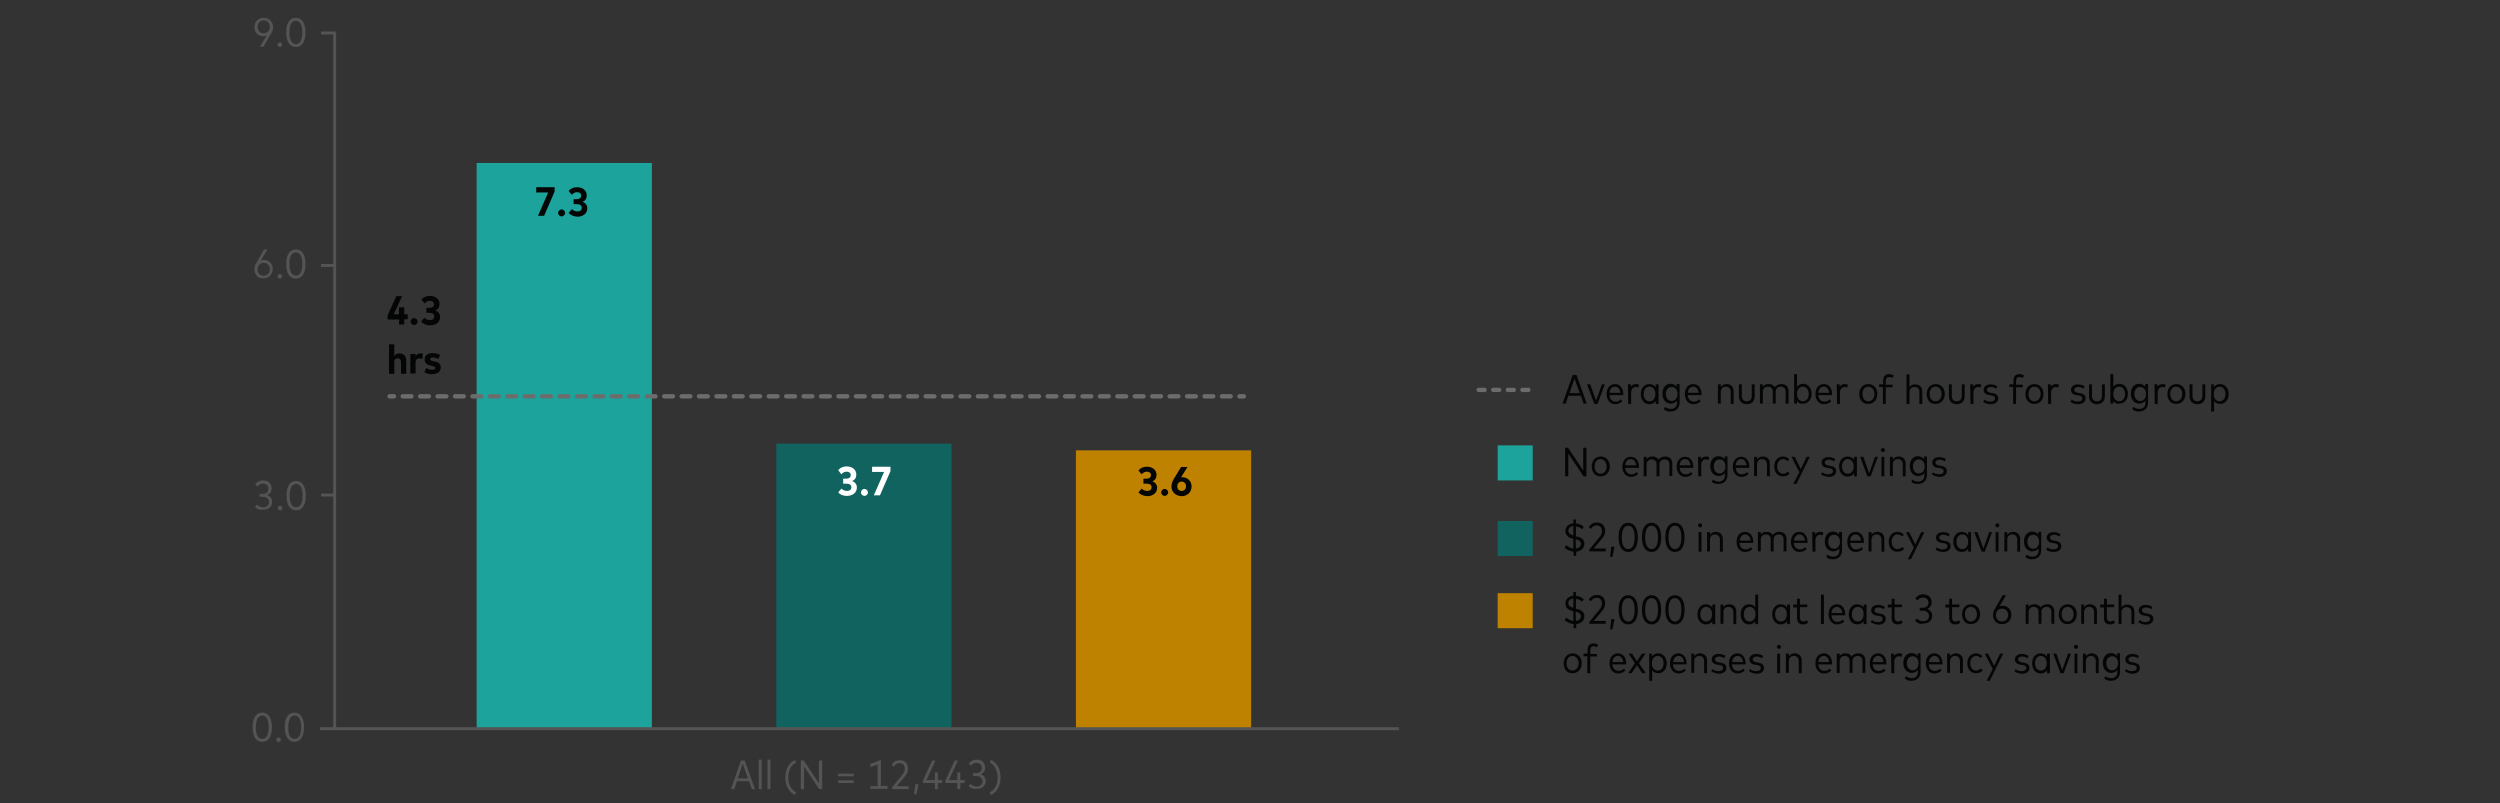 <?xml version="1.0" encoding="utf-8"?>
<!-- Generator: Adobe Illustrator 28.3.0, SVG Export Plug-In . SVG Version: 6.00 Build 0)  -->
<svg version="1.1" id="Layer_1" xmlns="http://www.w3.org/2000/svg" xmlns:xlink="http://www.w3.org/1999/xlink" x="0px" y="0px"
	 viewBox="0 0 856 275" style="enable-background:new 0 0 856 275;" xml:space="preserve">
<rect x="0" y="0" width="856" height="275" fill="#333333" stroke="none"/>
<style type="text/css">
	.st0{display:none;}
	.st1{fill:#040505;}
	.st2{fill:#1BA39C;}
	.st3{fill:none;}
	.st4{fill:#11635F;}
	.st5{fill:#BF8200;}
	
		.st6{fill:none;stroke:#6C6C6C;stroke-width:1.5;stroke-linecap:round;stroke-linejoin:round;stroke-miterlimit:10;stroke-dasharray:2,3;}
	.st7{fill:#545454;}
	.st8{fill:none;stroke:#545454;stroke-miterlimit:10;}
	.st9{fill:#FFFFFF;}
	.st10{fill:none;stroke:#6C6C6C;stroke-width:1.5;stroke-linecap:round;stroke-linejoin:round;}
	.st11{fill:none;stroke:#6C6C6C;stroke-width:1.5;stroke-linecap:round;stroke-linejoin:round;stroke-dasharray:2.984,2.984;}
</style>
<g id="Color_Palettes" class="st0">
</g>
<g id="Grab_and_Go_Elements" class="st0">
</g>
<g id="Sample_Charts" class="st0">
</g>
<path class="st1" d="M538.5,128.4h1.3l3.5,9.8h-1.1l-0.9-2.7H537l-0.9,2.7H535L538.5,128.4z M540.9,134.6l-1.8-5l-1.7,5H540.9z"/>
<path class="st1" d="M543.4,131.6h1.1l2,5.6l2-5.6h1l-2.5,6.7h-1.1L543.4,131.6z"/>
<path class="st1" d="M550.1,134.9c0-2.1,1.2-3.4,2.9-3.4c1.6,0,2.8,1.3,2.8,3.4c0,0.1,0,0.3,0,0.4h-4.7c0.1,1.4,0.9,2.2,2.1,2.2
	c0.8,0,1.4-0.3,1.8-0.8l0.5,0.7c-0.7,0.7-1.6,1-2.5,1C551.3,138.4,550.1,137,550.1,134.9z M554.8,134.5c-0.1-1.2-0.8-2.1-1.8-2.1
	c-1.1,0-1.8,0.8-1.9,2.1H554.8z"/>
<path class="st1" d="M557.4,131.6h1v0.8c0.4-0.6,1-0.9,1.8-0.9c0.4,0,0.7,0.1,1,0.2l-0.2,1c-0.3-0.1-0.6-0.2-0.9-0.2
	c-0.9,0-1.6,0.8-1.6,1.9v3.9h-1L557.4,131.6L557.4,131.6z"/>
<path class="st1" d="M561.8,134.9c0-2,1.2-3.4,2.9-3.4c1,0,1.7,0.4,2.2,1.1v-1h1v6.7h-1v-1c-0.5,0.7-1.2,1.1-2.2,1.1
	C563,138.4,561.8,137,561.8,134.9z M564.8,137.4c1.2,0,2-1,2-2.5s-0.8-2.5-2-2.5s-2,1-2,2.5S563.6,137.4,564.8,137.4z"/>
<path class="st1" d="M569.7,140.1l0.4-0.8c0.5,0.4,1.2,0.7,2,0.7c1.2,0,2.1-0.7,2.1-2.1v-0.7c-0.5,0.6-1.2,1-2.2,1
	c-1.5,0-2.8-1.3-2.8-3.4c0-2.1,1.2-3.4,2.8-3.4c0.9,0,1.6,0.4,2.1,1v-0.9h1v6.3c0,2-1.3,3.1-3.1,3.1
	C571.2,141,570.3,140.7,569.7,140.1z M572.4,137.3c1.2,0,2-1,2-2.4s-0.8-2.4-2-2.4s-2,1-2,2.4S571.2,137.3,572.4,137.3z"/>
<path class="st1" d="M576.9,134.9c0-2.1,1.2-3.4,2.9-3.4c1.6,0,2.8,1.3,2.8,3.4c0,0.1,0,0.3,0,0.4h-4.7c0.1,1.4,0.9,2.2,2.1,2.2
	c0.8,0,1.4-0.3,1.8-0.8l0.5,0.7c-0.7,0.7-1.6,1-2.5,1C578.1,138.4,576.9,137,576.9,134.9z M581.6,134.5c-0.1-1.2-0.8-2.1-1.8-2.1
	c-1.1,0-1.8,0.8-1.9,2.1H581.6z"/>
<path class="st1" d="M588.2,131.6h1v0.9c0.5-0.7,1.2-1,2-1c1.4,0,2.4,0.9,2.4,2.4v4.4h-1v-4.1c0-1.1-0.6-1.8-1.7-1.8
	c-1,0-1.7,0.7-1.7,1.8v4h-1V131.6z"/>
<path class="st1" d="M595.4,135.7v-4.1h1v4c0,1.2,0.7,1.8,1.7,1.8s1.7-0.6,1.7-1.8v-4h1v4.1c0,1.8-1.2,2.7-2.7,2.7
	S595.4,137.5,595.4,135.7z"/>
<path class="st1" d="M602.6,131.6h1v0.8c0.5-0.7,1.2-0.9,2-0.9c1,0,1.7,0.4,2.1,1.1c0.5-0.8,1.4-1.1,2.3-1.1c1.4,0,2.4,0.9,2.4,2.4
	v4.3h-1v-4.1c0-1.1-0.6-1.7-1.7-1.7c-1,0-1.7,0.7-1.7,1.8v4h-1v-4.1c0-1.1-0.6-1.7-1.7-1.7c-1,0-1.7,0.7-1.7,1.8v4h-1L602.6,131.6
	L602.6,131.6z"/>
<path class="st1" d="M615.3,137.3v0.9h-1v-10.1h1v4.3c0.5-0.6,1.2-1,2.1-1c1.6,0,2.9,1.4,2.9,3.4s-1.2,3.4-2.9,3.4
	C616.5,138.4,615.8,138,615.3,137.3z M617.3,137.4c1.2,0,2-1,2-2.5s-0.8-2.5-2-2.5s-2,1-2,2.5S616.1,137.4,617.3,137.4z"/>
<path class="st1" d="M621.6,134.9c0-2.1,1.2-3.4,2.9-3.4c1.6,0,2.8,1.3,2.8,3.4c0,0.1,0,0.3,0,0.4h-4.7c0.1,1.4,0.9,2.2,2.1,2.2
	c0.8,0,1.4-0.3,1.8-0.8l0.5,0.7c-0.7,0.7-1.6,1-2.5,1C622.8,138.4,621.6,137,621.6,134.9z M626.3,134.5c-0.1-1.2-0.8-2.1-1.8-2.1
	c-1.1,0-1.8,0.8-1.9,2.1H626.3z"/>
<path class="st1" d="M628.9,131.6h1v0.8c0.4-0.6,1-0.9,1.8-0.9c0.4,0,0.7,0.1,1,0.2l-0.2,1c-0.3-0.1-0.6-0.2-0.9-0.2
	c-0.9,0-1.6,0.8-1.6,1.9v3.9h-1L628.9,131.6L628.9,131.6z"/>
<path class="st1" d="M636.6,134.9c0-2,1.3-3.4,3.1-3.4s3.1,1.4,3.1,3.4s-1.3,3.4-3.1,3.4C637.9,138.4,636.6,137,636.6,134.9z
	 M639.7,137.4c1.2,0,2.1-1,2.1-2.5s-0.9-2.5-2.1-2.5c-1.2,0-2,1-2,2.5S638.5,137.4,639.7,137.4z"/>
<path class="st1" d="M644.8,132.5h-1.4v-0.9h1.4v-1.2c0-1.4,0.6-2.3,2-2.3c0.7,0,1.2,0.2,1.6,0.5l-0.4,0.8c-0.3-0.2-0.7-0.3-1.2-0.3
	c-0.8,0-1.1,0.5-1.1,1.4v1.2h2.3v0.9h-2.3v5.7h-1v-5.8H644.8z"/>
<path class="st1" d="M652.8,128.2h1v4.3c0.5-0.7,1.2-0.9,2-0.9c1.4,0,2.4,0.9,2.4,2.4v4.3h-1v-4.1c0-1.1-0.6-1.7-1.7-1.7
	c-1,0-1.7,0.7-1.7,1.8v4h-1V128.2z"/>
<path class="st1" d="M659.7,134.9c0-2,1.3-3.4,3.1-3.4s3.1,1.4,3.1,3.4s-1.3,3.4-3.1,3.4C660.9,138.4,659.7,137,659.7,134.9z
	 M662.7,137.4c1.2,0,2.1-1,2.1-2.5s-0.9-2.5-2.1-2.5c-1.2,0-2,1-2,2.5S661.5,137.4,662.7,137.4z"/>
<path class="st1" d="M667.3,135.7v-4.1h1v4c0,1.2,0.7,1.8,1.7,1.8s1.7-0.6,1.7-1.8v-4h1v4.1c0,1.8-1.2,2.7-2.7,2.7
	S667.3,137.5,667.3,135.7z"/>
<path class="st1" d="M674.6,131.6h1v0.8c0.4-0.6,1-0.9,1.8-0.9c0.4,0,0.7,0.1,1,0.2l-0.2,1c-0.3-0.1-0.6-0.2-0.9-0.2
	c-0.9,0-1.6,0.8-1.6,1.9v3.9h-1L674.6,131.6L674.6,131.6z"/>
<path class="st1" d="M679,137.6l0.5-0.8c0.4,0.4,1.1,0.7,2,0.7c1,0,1.6-0.4,1.6-1.1c0-0.5-0.4-0.9-1.3-1l-0.7-0.1
	c-1.3-0.2-1.9-0.9-1.9-1.8c0-1.2,1-1.9,2.4-1.9c0.9,0,1.7,0.3,2.3,0.7l-0.4,0.8c-0.4-0.3-1.1-0.6-1.8-0.6c-0.8,0-1.4,0.4-1.4,1
	c0,0.5,0.4,0.8,1.3,1l0.7,0.1c1.2,0.2,1.9,0.8,1.9,1.8c0,1.2-1,2-2.6,2C680.6,138.4,679.7,138.1,679,137.6z"/>
<path class="st1" d="M689.4,132.5H688v-0.9h1.4v-1.2c0-1.4,0.6-2.3,2-2.3c0.7,0,1.2,0.2,1.6,0.5l-0.4,0.8c-0.3-0.2-0.7-0.3-1.2-0.3
	c-0.8,0-1.1,0.5-1.1,1.4v1.2h2.3v0.9h-2.3v5.7h-1v-5.8H689.4z"/>
<path class="st1" d="M693.5,134.9c0-2,1.3-3.4,3.1-3.4s3.1,1.4,3.1,3.4s-1.3,3.4-3.1,3.4C694.8,138.4,693.5,137,693.5,134.9z
	 M696.6,137.4c1.2,0,2.1-1,2.1-2.5s-0.9-2.5-2.1-2.5c-1.2,0-2,1-2,2.5C694.5,136.4,695.4,137.4,696.6,137.4z"/>
<path class="st1" d="M701.2,131.6h1v0.8c0.4-0.6,1-0.9,1.8-0.9c0.4,0,0.7,0.1,1,0.2l-0.2,1c-0.3-0.1-0.6-0.2-0.9-0.2
	c-0.9,0-1.6,0.8-1.6,1.9v3.9h-1L701.2,131.6L701.2,131.6z"/>
<path class="st1" d="M708.9,137.6l0.5-0.8c0.4,0.4,1.1,0.7,2,0.7c1,0,1.6-0.4,1.6-1.1c0-0.5-0.4-0.9-1.3-1l-0.7-0.1
	c-1.3-0.2-1.9-0.9-1.9-1.8c0-1.2,1-1.9,2.4-1.9c0.9,0,1.7,0.3,2.3,0.7l-0.4,0.8c-0.4-0.3-1.1-0.6-1.8-0.6c-0.8,0-1.4,0.4-1.4,1
	c0,0.5,0.4,0.8,1.3,1l0.7,0.1c1.2,0.2,1.9,0.8,1.9,1.8c0,1.2-1,2-2.6,2C710.5,138.4,709.6,138.1,708.9,137.6z"/>
<path class="st1" d="M715.3,135.7v-4.1h1v4c0,1.2,0.7,1.8,1.7,1.8s1.7-0.6,1.7-1.8v-4h1v4.1c0,1.8-1.2,2.7-2.7,2.7
	S715.3,137.5,715.3,135.7z"/>
<path class="st1" d="M723.6,137.3v0.9h-1v-10.1h1v4.3c0.5-0.6,1.2-1,2.1-1c1.6,0,2.9,1.4,2.9,3.4s-1.2,3.4-2.9,3.4
	C724.8,138.4,724.1,138,723.6,137.3z M725.6,137.4c1.2,0,2-1,2-2.5s-0.8-2.5-2-2.5s-2,1-2,2.5S724.4,137.4,725.6,137.4z"/>
<path class="st1" d="M730.1,140.1l0.4-0.8c0.5,0.4,1.2,0.7,2,0.7c1.2,0,2.1-0.7,2.1-2.1v-0.7c-0.5,0.6-1.2,1-2.2,1
	c-1.5,0-2.8-1.3-2.8-3.4c0-2.1,1.2-3.4,2.8-3.4c0.9,0,1.6,0.4,2.1,1v-0.9h1v6.3c0,2-1.3,3.1-3.1,3.1
	C731.7,141,730.7,140.7,730.1,140.1z M732.8,137.3c1.2,0,2-1,2-2.4s-0.8-2.4-2-2.4s-2,1-2,2.4S731.6,137.3,732.8,137.3z"/>
<path class="st1" d="M737.7,131.6h1v0.8c0.4-0.6,1-0.9,1.8-0.9c0.4,0,0.7,0.1,1,0.2l-0.2,1c-0.3-0.1-0.6-0.2-0.9-0.2
	c-0.9,0-1.6,0.8-1.6,1.9v3.9h-1L737.7,131.6L737.7,131.6z"/>
<path class="st1" d="M742.1,134.9c0-2,1.3-3.4,3.1-3.4s3.1,1.4,3.1,3.4s-1.3,3.4-3.1,3.4C743.4,138.4,742.1,137,742.1,134.9z
	 M745.1,137.4c1.2,0,2.1-1,2.1-2.5s-0.9-2.5-2.1-2.5c-1.2,0-2,1-2,2.5S744,137.4,745.1,137.4z"/>
<path class="st1" d="M749.7,135.7v-4.1h1v4c0,1.2,0.7,1.8,1.7,1.8s1.7-0.6,1.7-1.8v-4h1v4.1c0,1.8-1.2,2.7-2.7,2.7
	S749.7,137.5,749.7,135.7z"/>
<path class="st1" d="M757,131.6h1v0.9c0.5-0.6,1.2-1,2.2-1c1.6,0,2.9,1.4,2.9,3.4s-1.2,3.4-2.9,3.4c-1,0-1.7-0.4-2.1-1v3.6h-1v-9.3
	H757z M760,137.4c1.2,0,2-1,2-2.5s-0.8-2.5-2-2.5s-2,1-2,2.5C757.9,136.4,758.8,137.4,760,137.4z"/>
<rect x="512.8" y="152.5" class="st2" width="12" height="12"/>
<rect x="534.8" y="150.9" class="st3" width="239.3" height="14.5"/>
<path class="st1" d="M537,155.3v7.8h-1.1v-9.8h1l5.2,7.8v-7.8h1.1v9.8h-1L537,155.3z"/>
<path class="st1" d="M545,159.7c0-2,1.3-3.4,3.1-3.4s3.1,1.4,3.1,3.4s-1.3,3.4-3.1,3.4C546.3,163.2,545,161.8,545,159.7z M548,162.2
	c1.2,0,2.1-1,2.1-2.5s-0.9-2.5-2.1-2.5c-1.2,0-2,1-2,2.5C546,161.3,546.9,162.2,548,162.2z"/>
<path class="st1" d="M555.5,159.8c0-2.1,1.2-3.4,2.9-3.4c1.6,0,2.8,1.3,2.8,3.4c0,0.1,0,0.3,0,0.4h-4.7c0.1,1.4,0.9,2.2,2.1,2.2
	c0.8,0,1.4-0.3,1.8-0.8l0.5,0.7c-0.7,0.7-1.6,1-2.5,1C556.7,163.2,555.5,161.9,555.5,159.8z M560.2,159.3c-0.1-1.2-0.8-2.1-1.8-2.1
	c-1.1,0-1.8,0.8-1.9,2.1H560.2z"/>
<path class="st1" d="M562.8,156.4h1v0.8c0.5-0.7,1.2-0.9,2-0.9c1,0,1.7,0.4,2.1,1.1c0.5-0.8,1.4-1.1,2.3-1.1c1.4,0,2.4,0.9,2.4,2.4
	v4.3h-1v-4c0-1.1-0.6-1.7-1.7-1.7c-1,0-1.7,0.7-1.7,1.8v4h-1V159c0-1.1-0.6-1.7-1.7-1.7c-1,0-1.7,0.7-1.7,1.8v4h-1L562.8,156.4
	L562.8,156.4z"/>
<path class="st1" d="M574.1,159.8c0-2.1,1.2-3.4,2.9-3.4c1.6,0,2.8,1.3,2.8,3.4c0,0.1,0,0.3,0,0.4h-4.7c0.1,1.4,0.9,2.2,2.1,2.2
	c0.8,0,1.4-0.3,1.8-0.8l0.5,0.7c-0.7,0.7-1.6,1-2.5,1C575.3,163.2,574.1,161.9,574.1,159.8z M578.8,159.3c-0.1-1.2-0.8-2.1-1.8-2.1
	c-1.1,0-1.8,0.8-1.9,2.1H578.8z"/>
<path class="st1" d="M581.4,156.4h1v0.8c0.4-0.6,1-0.9,1.8-0.9c0.4,0,0.7,0.1,1,0.2l-0.2,1c-0.3-0.1-0.6-0.2-0.9-0.2
	c-0.9,0-1.6,0.7-1.6,1.9v3.9h-1L581.4,156.4L581.4,156.4z"/>
<path class="st1" d="M586.1,165l0.4-0.8c0.5,0.4,1.2,0.7,2,0.7c1.2,0,2.1-0.7,2.1-2.1V162c-0.5,0.6-1.2,1-2.2,1
	c-1.5,0-2.8-1.3-2.8-3.4s1.2-3.4,2.8-3.4c0.9,0,1.6,0.4,2.1,1v-0.9h1v6.3c0,2-1.3,3.1-3.1,3.1C587.7,165.8,586.7,165.5,586.1,165z
	 M588.8,162.1c1.2,0,2-1,2-2.4s-0.8-2.4-2-2.4s-2,1-2,2.4S587.6,162.1,588.8,162.1z"/>
<path class="st1" d="M593.3,159.8c0-2.1,1.2-3.4,2.9-3.4c1.6,0,2.8,1.3,2.8,3.4c0,0.1,0,0.3,0,0.4h-4.7c0.1,1.4,0.9,2.2,2.1,2.2
	c0.8,0,1.4-0.3,1.8-0.8l0.5,0.7c-0.7,0.7-1.6,1-2.5,1C594.5,163.2,593.3,161.9,593.3,159.8z M598,159.3c-0.1-1.2-0.8-2.1-1.8-2.1
	c-1.1,0-1.8,0.8-1.9,2.1H598z"/>
<path class="st1" d="M600.6,156.4h1v0.9c0.5-0.7,1.2-1,2-1c1.4,0,2.4,0.9,2.4,2.4v4.4h-1V159c0-1.1-0.6-1.8-1.7-1.8
	c-1,0-1.7,0.7-1.7,1.8v4h-1V156.4z"/>
<path class="st1" d="M607.5,159.7c0-2,1.2-3.4,3-3.4c0.9,0,1.7,0.4,2.2,1l-0.7,0.6c-0.4-0.5-0.9-0.7-1.5-0.7c-1.1,0-2,1-2,2.5
	s0.9,2.5,2,2.5c0.6,0,1.2-0.3,1.6-0.7l0.7,0.6c-0.5,0.7-1.3,1-2.2,1C608.7,163.2,607.5,161.8,607.5,159.7z"/>
<path class="st1" d="M616.1,161.7l-2.7-5.3h1.1l2.1,4.2l2-4.2h1.1l-4.6,9.3H614L616.1,161.7z"/>
<path class="st1" d="M623.5,162.4l0.5-0.7c0.4,0.4,1.1,0.7,2,0.7c1,0,1.6-0.4,1.6-1.1c0-0.5-0.4-0.9-1.3-1l-0.7-0.1
	c-1.3-0.2-1.9-0.9-1.9-1.8c0-1.2,1-1.9,2.4-1.9c0.9,0,1.7,0.3,2.3,0.7L628,158c-0.4-0.3-1.1-0.6-1.8-0.6c-0.8,0-1.4,0.4-1.4,1
	c0,0.5,0.4,0.8,1.3,1l0.7,0.1c1.2,0.2,1.9,0.8,1.9,1.8c0,1.2-1,2-2.6,2C625.1,163.2,624.2,162.9,623.5,162.4z"/>
<path class="st1" d="M629.7,159.7c0-2,1.2-3.4,2.9-3.4c1,0,1.7,0.4,2.2,1.1v-1h1v6.7h-1v-1c-0.5,0.7-1.2,1.1-2.2,1.1
	C630.9,163.2,629.7,161.8,629.7,159.7z M632.7,162.2c1.2,0,2-1,2-2.5s-0.8-2.5-2-2.5s-2,1-2,2.5S631.5,162.2,632.7,162.2z"/>
<path class="st1" d="M636.9,156.4h1.1l2,5.6l2-5.6h1l-2.5,6.7h-1.1L636.9,156.4z"/>
<path class="st1" d="M644,154.1c0-0.4,0.3-0.7,0.7-0.7s0.7,0.3,0.7,0.7s-0.3,0.7-0.7,0.7S644,154.5,644,154.1z M644.2,156.4h1v6.7
	h-1V156.4z"/>
<path class="st1" d="M647.1,156.4h1v0.9c0.5-0.7,1.2-1,2-1c1.4,0,2.4,0.9,2.4,2.4v4.4h-1V159c0-1.1-0.6-1.8-1.7-1.8
	c-1,0-1.7,0.7-1.7,1.8v4h-1V156.4z"/>
<path class="st1" d="M654.4,165l0.4-0.8c0.5,0.4,1.2,0.7,2,0.7c1.2,0,2.1-0.7,2.1-2.1V162c-0.5,0.6-1.2,1-2.2,1
	c-1.5,0-2.8-1.3-2.8-3.4s1.2-3.4,2.8-3.4c0.9,0,1.6,0.4,2.1,1v-0.9h1v6.3c0,2-1.3,3.1-3.1,3.1C655.9,165.8,655,165.5,654.4,165z
	 M657,162.1c1.2,0,2-1,2-2.4s-0.8-2.4-2-2.4s-2,1-2,2.4S655.8,162.1,657,162.1z"/>
<path class="st1" d="M661.4,162.4l0.5-0.7c0.4,0.4,1.1,0.7,2,0.7c1,0,1.6-0.4,1.6-1.1c0-0.5-0.4-0.9-1.3-1l-0.7-0.1
	c-1.3-0.2-1.9-0.9-1.9-1.8c0-1.2,1-1.9,2.4-1.9c0.9,0,1.7,0.3,2.3,0.7l-0.4,0.8c-0.4-0.3-1.1-0.6-1.8-0.6c-0.8,0-1.4,0.4-1.4,1
	c0,0.5,0.4,0.8,1.3,1l0.7,0.1c1.2,0.2,1.9,0.8,1.9,1.8c0,1.2-1,2-2.6,2C663,163.2,662.1,162.9,661.4,162.4z"/>
<rect x="512.8" y="178.4" class="st4" width="12" height="12"/>
<rect x="534.8" y="176.8" class="st3" width="239.3" height="14.3"/>
<path class="st1" d="M535.7,187.5l0.7-0.8c0.5,0.5,1.4,1,2.3,1.1v-3.4h-0.2c-1.6-0.3-2.5-1.2-2.5-2.6c0-1.5,1.2-2.5,2.7-2.6v-1.3
	h0.9v1.3c1.1,0.1,2,0.5,2.7,1.2l-0.6,0.8c-0.5-0.5-1.2-0.8-2.1-0.9v3.4h0.3c1.6,0.3,2.6,1.1,2.6,2.5c0,1.6-1.2,2.5-2.8,2.7v1.4h-0.9
	v-1.4C537.5,188.7,536.4,188.2,535.7,187.5z M538.7,183.3v-3.2c-1,0.1-1.7,0.7-1.7,1.6C537,182.5,537.5,183,538.7,183.3z
	 M539.6,187.8c1-0.1,1.7-0.7,1.7-1.6c0-0.8-0.6-1.3-1.8-1.6L539.6,187.8z"/>
<path class="st1" d="M544.3,188l3.3-4c0.5-0.6,0.9-1.3,0.9-2.2c0-1.1-0.6-1.9-1.8-1.9c-1,0-1.6,0.6-2,1.2l-0.7-0.6
	c0.5-0.8,1.3-1.6,2.8-1.6c1.8,0,2.8,1.2,2.8,2.9c0,1.2-0.5,2-1.2,2.8l-2.7,3.2h4.1v1h-5.6V188H544.3z"/>
<path class="st1" d="M551.7,187.2h1.1l-0.7,3.5h-0.8L551.7,187.2z"/>
<path class="st1" d="M554.2,184c0-3.5,1.4-5,3.3-5c1.9,0,3.3,1.6,3.3,5c0,3.5-1.4,5-3.3,5C555.6,189,554.2,187.4,554.2,184z
	 M557.5,188c1.3,0,2.2-1.2,2.2-4s-0.9-4-2.2-4s-2.2,1.2-2.2,4S556.2,188,557.5,188z"/>
<path class="st1" d="M562.2,184c0-3.5,1.4-5,3.3-5c1.9,0,3.3,1.6,3.3,5c0,3.5-1.4,5-3.3,5C563.6,189,562.2,187.4,562.2,184z
	 M565.5,188c1.3,0,2.2-1.2,2.2-4s-0.9-4-2.2-4s-2.2,1.2-2.2,4S564.3,188,565.5,188z"/>
<path class="st1" d="M570.2,184c0-3.5,1.4-5,3.3-5c1.9,0,3.3,1.6,3.3,5c0,3.5-1.4,5-3.3,5C571.6,189,570.2,187.4,570.2,184z
	 M573.5,188c1.3,0,2.2-1.2,2.2-4s-0.9-4-2.2-4s-2.2,1.2-2.2,4S572.3,188,573.5,188z"/>
<path class="st1" d="M581.4,179.9c0-0.4,0.3-0.7,0.7-0.7s0.7,0.3,0.7,0.7s-0.3,0.7-0.7,0.7C581.7,180.5,581.4,180.2,581.4,179.9z
	 M581.6,182.2h1v6.7h-1V182.2z"/>
<path class="st1" d="M584.5,182.2h1v0.9c0.5-0.7,1.2-1,2-1c1.4,0,2.4,0.9,2.4,2.4v4.4h-1v-4.1c0-1.1-0.6-1.8-1.7-1.8
	c-1,0-1.7,0.7-1.7,1.8v4h-1V182.2z"/>
<path class="st1" d="M594.6,185.5c0-2.1,1.2-3.4,2.9-3.4c1.6,0,2.8,1.3,2.8,3.4c0,0.1,0,0.3,0,0.4h-4.7c0.1,1.4,0.9,2.2,2.1,2.2
	c0.8,0,1.4-0.3,1.8-0.8l0.5,0.7c-0.7,0.7-1.6,1-2.5,1C595.8,189,594.6,187.7,594.6,185.5z M599.4,185.1c-0.1-1.2-0.8-2.1-1.8-2.1
	c-1.1,0-1.8,0.8-1.9,2.1H599.4z"/>
<path class="st1" d="M601.9,182.2h1v0.8c0.5-0.7,1.2-0.9,2-0.9c1,0,1.7,0.4,2.1,1.1c0.5-0.8,1.4-1.1,2.3-1.1c1.4,0,2.4,0.9,2.4,2.4
	v4.3h-1v-4.1c0-1.1-0.6-1.7-1.7-1.7c-1,0-1.7,0.7-1.7,1.8v4h-1v-4.1c0-1.1-0.6-1.7-1.7-1.7c-1,0-1.7,0.7-1.7,1.8v4h-1L601.9,182.2
	L601.9,182.2z"/>
<path class="st1" d="M613.2,185.5c0-2.1,1.2-3.4,2.9-3.4c1.6,0,2.8,1.3,2.8,3.4c0,0.1,0,0.3,0,0.4h-4.7c0.1,1.4,0.9,2.2,2.1,2.2
	c0.8,0,1.4-0.3,1.8-0.8l0.5,0.7c-0.7,0.7-1.6,1-2.5,1C614.5,189,613.2,187.7,613.2,185.5z M618,185.1c-0.1-1.2-0.8-2.1-1.8-2.1
	c-1.1,0-1.8,0.8-1.9,2.1H618z"/>
<path class="st1" d="M620.5,182.2h1v0.8c0.4-0.6,1-0.9,1.8-0.9c0.4,0,0.7,0.1,1,0.2l-0.2,1c-0.3-0.1-0.6-0.2-0.9-0.2
	c-0.9,0-1.6,0.8-1.6,1.9v3.9h-1L620.5,182.2L620.5,182.2z"/>
<path class="st1" d="M625.3,190.7l0.4-0.8c0.5,0.4,1.2,0.7,2,0.7c1.2,0,2.1-0.7,2.1-2.1v-0.7c-0.5,0.6-1.2,1-2.2,1
	c-1.5,0-2.8-1.3-2.8-3.4c0-2.1,1.2-3.4,2.8-3.4c0.9,0,1.6,0.4,2.1,1v-0.9h1v6.3c0,2-1.3,3.1-3.1,3.1
	C626.8,191.6,625.9,191.3,625.3,190.7z M628,187.9c1.2,0,2-1,2-2.4s-0.8-2.4-2-2.4s-2,1-2,2.4S626.8,187.9,628,187.9z"/>
<path class="st1" d="M632.5,185.5c0-2.1,1.2-3.4,2.9-3.4c1.6,0,2.8,1.3,2.8,3.4c0,0.1,0,0.3,0,0.4h-4.7c0.1,1.4,0.9,2.2,2.1,2.2
	c0.8,0,1.4-0.3,1.8-0.8l0.5,0.7c-0.7,0.7-1.6,1-2.5,1C633.7,189,632.5,187.7,632.5,185.5z M637.2,185.1c-0.1-1.2-0.8-2.1-1.8-2.1
	c-1.1,0-1.8,0.8-1.9,2.1H637.2z"/>
<path class="st1" d="M639.8,182.2h1v0.9c0.5-0.7,1.2-1,2-1c1.4,0,2.4,0.9,2.4,2.4v4.4h-1v-4.1c0-1.1-0.6-1.8-1.7-1.8
	c-1,0-1.7,0.7-1.7,1.8v4h-1V182.2z"/>
<path class="st1" d="M646.7,185.5c0-2,1.2-3.4,3-3.4c0.9,0,1.7,0.4,2.2,1l-0.7,0.6c-0.4-0.5-0.9-0.7-1.5-0.7c-1.1,0-2,1-2,2.5
	s0.9,2.5,2,2.5c0.6,0,1.2-0.3,1.6-0.7l0.7,0.6c-0.5,0.7-1.3,1-2.2,1C647.9,189,646.7,187.6,646.7,185.5z"/>
<path class="st1" d="M655.3,187.5l-2.7-5.3h1.1l2.1,4.2l2-4.2h1.1l-4.6,9.3h-1.1L655.3,187.5z"/>
<path class="st1" d="M662.7,188.2l0.5-0.8c0.4,0.4,1.1,0.7,2,0.7c1,0,1.6-0.4,1.6-1.1c0-0.5-0.4-0.9-1.3-1l-0.7-0.1
	c-1.3-0.2-1.9-0.9-1.9-1.8c0-1.2,1-1.9,2.4-1.9c0.9,0,1.7,0.3,2.3,0.7l-0.4,0.8c-0.4-0.3-1.1-0.6-1.8-0.6c-0.8,0-1.4,0.4-1.4,1
	c0,0.5,0.4,0.8,1.3,1l0.7,0.1c1.2,0.2,1.9,0.8,1.9,1.8c0,1.2-1,2-2.6,2C664.3,189,663.4,188.7,662.7,188.2z"/>
<path class="st1" d="M668.8,185.5c0-2,1.2-3.4,2.9-3.4c1,0,1.7,0.4,2.2,1.1v-1h1v6.7h-1v-1c-0.5,0.7-1.2,1.1-2.2,1.1
	C670,189,668.8,187.6,668.8,185.5z M671.9,188c1.2,0,2-1,2-2.5s-0.8-2.5-2-2.5s-2,1-2,2.5S670.7,188,671.9,188z"/>
<path class="st1" d="M676,182.2h1.1l2,5.6l2-5.6h1l-2.5,6.7h-1.1L676,182.2z"/>
<path class="st1" d="M683.2,179.9c0-0.4,0.3-0.7,0.7-0.7s0.7,0.3,0.7,0.7s-0.3,0.7-0.7,0.7C683.4,180.5,683.2,180.2,683.2,179.9z
	 M683.3,182.2h1v6.7h-1V182.2z"/>
<path class="st1" d="M686.3,182.2h1v0.9c0.5-0.7,1.2-1,2-1c1.4,0,2.4,0.9,2.4,2.4v4.4h-1v-4.1c0-1.1-0.6-1.8-1.7-1.8
	c-1,0-1.7,0.7-1.7,1.8v4h-1V182.2z"/>
<path class="st1" d="M693.5,190.7l0.4-0.8c0.5,0.4,1.2,0.7,2,0.7c1.2,0,2.1-0.7,2.1-2.1v-0.7c-0.5,0.6-1.2,1-2.2,1
	c-1.5,0-2.8-1.3-2.8-3.4c0-2.1,1.2-3.4,2.8-3.4c0.9,0,1.6,0.4,2.1,1v-0.9h1v6.3c0,2-1.3,3.1-3.1,3.1
	C695,191.6,694.1,191.3,693.5,190.7z M696.2,187.9c1.2,0,2-1,2-2.4s-0.8-2.4-2-2.4s-2,1-2,2.4S695,187.9,696.2,187.9z"/>
<path class="st1" d="M700.6,188.2l0.5-0.8c0.4,0.4,1.1,0.7,2,0.7c1,0,1.6-0.4,1.6-1.1c0-0.5-0.4-0.9-1.3-1l-0.7-0.1
	c-1.3-0.2-1.9-0.9-1.9-1.8c0-1.2,1-1.9,2.4-1.9c0.9,0,1.7,0.3,2.3,0.7l-0.4,0.8c-0.4-0.3-1.1-0.6-1.8-0.6c-0.8,0-1.4,0.4-1.4,1
	c0,0.5,0.4,0.8,1.3,1l0.7,0.1c1.2,0.2,1.9,0.8,1.9,1.8c0,1.2-1,2-2.6,2C702.1,189,701.2,188.7,700.6,188.2z"/>
<rect x="512.8" y="203.1" class="st5" width="12" height="12"/>
<rect x="534.8" y="201.5" class="st3" width="235.9" height="31.3"/>
<path class="st1" d="M535.7,212.3l0.7-0.8c0.5,0.5,1.4,1,2.3,1.1v-3.4h-0.2c-1.6-0.3-2.5-1.2-2.5-2.6c0-1.5,1.2-2.5,2.7-2.6v-1.3
	h0.9v1.3c1.1,0.1,2,0.5,2.7,1.2l-0.6,0.8c-0.5-0.5-1.2-0.8-2.1-0.9v3.4h0.3c1.6,0.3,2.6,1.1,2.6,2.5c0,1.6-1.2,2.5-2.8,2.7v1.4h-0.9
	v-1.4C537.5,213.5,536.4,213,535.7,212.3z M538.7,208.1v-3.2c-1,0.1-1.7,0.7-1.7,1.6C537,207.3,537.5,207.8,538.7,208.1z
	 M539.6,212.6c1-0.1,1.7-0.7,1.7-1.6c0-0.8-0.6-1.3-1.8-1.6L539.6,212.6z"/>
<path class="st1" d="M544.3,212.8l3.3-4c0.5-0.6,0.9-1.3,0.9-2.2c0-1.1-0.6-1.9-1.8-1.9c-1,0-1.6,0.6-2,1.2l-0.7-0.6
	c0.5-0.8,1.3-1.6,2.8-1.6c1.8,0,2.8,1.2,2.8,2.9c0,1.2-0.5,2-1.2,2.8l-2.7,3.2h4.1v1h-5.6v-0.8H544.3z"/>
<path class="st1" d="M551.7,212h1.1l-0.7,3.5h-0.8L551.7,212z"/>
<path class="st1" d="M554.2,208.8c0-3.5,1.4-5,3.3-5c1.9,0,3.3,1.6,3.3,5c0,3.5-1.4,5-3.3,5C555.6,213.8,554.2,212.2,554.2,208.8z
	 M557.5,212.8c1.3,0,2.2-1.2,2.2-4s-0.9-4-2.2-4s-2.2,1.2-2.2,4S556.2,212.8,557.5,212.8z"/>
<path class="st1" d="M562.2,208.8c0-3.5,1.4-5,3.3-5c1.9,0,3.3,1.6,3.3,5c0,3.5-1.4,5-3.3,5C563.6,213.8,562.2,212.2,562.2,208.8z
	 M565.5,212.8c1.3,0,2.2-1.2,2.2-4s-0.9-4-2.2-4s-2.2,1.2-2.2,4S564.3,212.8,565.5,212.8z"/>
<path class="st1" d="M570.2,208.8c0-3.5,1.4-5,3.3-5c1.9,0,3.3,1.6,3.3,5c0,3.5-1.4,5-3.3,5C571.6,213.8,570.2,212.2,570.2,208.8z
	 M573.5,212.8c1.3,0,2.2-1.2,2.2-4s-0.9-4-2.2-4s-2.2,1.2-2.2,4S572.3,212.8,573.5,212.8z"/>
<path class="st1" d="M581.2,210.3c0-2,1.2-3.4,2.9-3.4c1,0,1.7,0.4,2.2,1.1v-1h1v6.7h-1v-1c-0.5,0.7-1.2,1.1-2.2,1.1
	C582.4,213.8,581.2,212.4,581.2,210.3z M584.2,212.8c1.2,0,2-1,2-2.5s-0.8-2.5-2-2.5s-2,1-2,2.5S583,212.8,584.2,212.8z"/>
<path class="st1" d="M589.1,207h1v0.9c0.5-0.7,1.2-1,2-1c1.4,0,2.4,0.9,2.4,2.4v4.4h-1v-4.1c0-1.1-0.6-1.8-1.7-1.8
	c-1,0-1.7,0.7-1.7,1.8v4h-1V207z"/>
<path class="st1" d="M596,210.3c0-2,1.2-3.4,2.9-3.4c0.9,0,1.7,0.4,2.1,1v-4.3h1v10.1h-1v-0.9c-0.5,0.6-1.2,1-2.2,1
	C597.2,213.8,596,212.4,596,210.3z M599.1,212.8c1.2,0,2-1,2-2.5s-0.8-2.5-2-2.5s-2,1-2,2.5S597.8,212.8,599.1,212.8z"/>
<path class="st1" d="M606.8,210.3c0-2,1.2-3.4,2.9-3.4c1,0,1.7,0.4,2.2,1.1v-1h1v6.7h-1v-1c-0.5,0.7-1.2,1.1-2.2,1.1
	C608,213.8,606.8,212.4,606.8,210.3z M609.8,212.8c1.2,0,2-1,2-2.5s-0.8-2.5-2-2.5s-2,1-2,2.5S608.6,212.8,609.8,212.8z"/>
<path class="st1" d="M615.3,211.6V208H614v-1h1.3v-2h1v2h2.5v0.9h-2.5v3.6c0,0.9,0.5,1.3,1.2,1.3c0.4,0,0.9-0.2,1.2-0.4l0.4,0.8
	c-0.4,0.3-1,0.6-1.7,0.6C616.1,213.8,615.3,213.1,615.3,211.6z"/>
<path class="st1" d="M623.5,203.6h1v10.1h-1V203.6z"/>
<path class="st1" d="M626.1,210.3c0-2.1,1.2-3.4,2.9-3.4c1.6,0,2.8,1.3,2.8,3.4c0,0.1,0,0.3,0,0.4h-4.7c0.1,1.4,0.9,2.2,2.1,2.2
	c0.8,0,1.4-0.3,1.8-0.8l0.5,0.7c-0.7,0.7-1.6,1-2.5,1C627.3,213.8,626.1,212.4,626.1,210.3z M630.8,209.9c-0.1-1.2-0.8-2.1-1.8-2.1
	c-1.1,0-1.8,0.8-1.9,2.1H630.8z"/>
<path class="st1" d="M633,210.3c0-2,1.2-3.4,2.9-3.4c1,0,1.7,0.4,2.2,1.1v-1h1v6.7h-1v-1c-0.5,0.7-1.2,1.1-2.2,1.1
	C634.2,213.8,633,212.4,633,210.3z M636.1,212.8c1.2,0,2-1,2-2.5s-0.8-2.5-2-2.5s-2,1-2,2.5S634.9,212.8,636.1,212.8z"/>
<path class="st1" d="M640.5,213l0.5-0.7c0.4,0.4,1.1,0.7,2,0.7c1,0,1.6-0.4,1.6-1.1c0-0.5-0.4-0.9-1.3-1l-0.7-0.1
	c-1.3-0.2-1.9-0.9-1.9-1.8c0-1.2,1-1.9,2.4-1.9c0.9,0,1.7,0.3,2.3,0.7l-0.4,0.8c-0.4-0.3-1.1-0.6-1.8-0.6c-0.8,0-1.4,0.4-1.4,1
	c0,0.5,0.4,0.8,1.3,1l0.7,0.1c1.2,0.2,1.9,0.8,1.9,1.8c0,1.2-1,2-2.6,2C642.1,213.8,641.2,213.5,640.5,213z"/>
<path class="st1" d="M647.7,211.6V208h-1.3v-1h1.3v-2h1v2h2.5v0.9h-2.5v3.6c0,0.9,0.5,1.3,1.2,1.3c0.4,0,0.9-0.2,1.2-0.4l0.4,0.8
	c-0.4,0.3-1,0.6-1.7,0.6C648.5,213.8,647.7,213.1,647.7,211.6z"/>
<path class="st1" d="M655.7,212.5l0.7-0.7c0.5,0.6,1.3,0.9,2.1,0.9c1.1,0,2-0.6,2-1.8c0-1.1-0.9-1.8-2.1-1.8h-1.1v-1h1.1
	c1.1,0,1.9-0.6,1.9-1.8c0-1.1-0.8-1.7-1.9-1.7c-0.9,0-1.5,0.5-1.9,1l-0.7-0.7c0.5-0.8,1.4-1.4,2.7-1.4c1.8,0,2.9,1.1,2.9,2.7
	c0,1.2-0.6,1.9-1.5,2.3c1,0.4,1.7,1.2,1.7,2.3c0,1.8-1.4,2.7-3.1,2.7C657.3,213.8,656.4,213.3,655.7,212.5z"/>
<path class="st1" d="M667.4,211.6V208h-1.3v-1h1.3v-2h1v2h2.5v0.9h-2.5v3.6c0,0.9,0.5,1.3,1.2,1.3c0.4,0,0.9-0.2,1.2-0.4l0.4,0.8
	c-0.4,0.3-1,0.6-1.7,0.6C668.2,213.8,667.4,213.1,667.4,211.6z"/>
<path class="st1" d="M671.8,210.3c0-2,1.3-3.4,3.1-3.4s3.1,1.4,3.1,3.4s-1.3,3.4-3.1,3.4C673.1,213.8,671.8,212.4,671.8,210.3z
	 M674.8,212.8c1.2,0,2.1-1,2.1-2.5s-0.9-2.5-2.1-2.5c-1.2,0-2,1-2,2.5C672.8,211.9,673.7,212.8,674.8,212.8z"/>
<path class="st1" d="M682.4,210.6c0-0.8,0.2-1.5,0.7-2.2l2.6-4.6h1.2l-2.3,3.8c0.3-0.1,0.7-0.2,1.1-0.2c1.7,0,3,1.3,3,3.1
	s-1.3,3.2-3.2,3.2C683.7,213.8,682.4,212.4,682.4,210.6z M685.5,212.8c1.2,0,2.1-0.9,2.1-2.2s-0.9-2.2-2.1-2.2s-2.1,0.9-2.1,2.2
	C683.4,211.9,684.3,212.8,685.5,212.8z"/>
<path class="st1" d="M693.6,207h1v0.8c0.5-0.7,1.2-0.9,2-0.9c1,0,1.7,0.4,2.1,1.1c0.5-0.8,1.4-1.1,2.3-1.1c1.4,0,2.4,0.9,2.4,2.4
	v4.3h-1v-4.1c0-1.1-0.6-1.7-1.7-1.7c-1,0-1.7,0.7-1.7,1.8v4h-1v-4.1c0-1.1-0.6-1.7-1.7-1.7c-1,0-1.7,0.7-1.7,1.8v4h-1L693.6,207
	L693.6,207z"/>
<path class="st1" d="M704.9,210.3c0-2,1.3-3.4,3.1-3.4s3.1,1.4,3.1,3.4s-1.3,3.4-3.1,3.4C706.2,213.8,704.9,212.4,704.9,210.3z
	 M707.9,212.8c1.2,0,2.1-1,2.1-2.5s-0.9-2.5-2.1-2.5c-1.2,0-2,1-2,2.5C705.9,211.9,706.8,212.8,707.9,212.8z"/>
<path class="st1" d="M712.6,207h1v0.9c0.5-0.7,1.2-1,2-1c1.4,0,2.4,0.9,2.4,2.4v4.4h-1v-4.1c0-1.1-0.6-1.8-1.7-1.8
	c-1,0-1.7,0.7-1.7,1.8v4h-1V207z"/>
<path class="st1" d="M720.4,211.6V208h-1.3v-1h1.3v-2h1v2h2.5v0.9h-2.5v3.6c0,0.9,0.5,1.3,1.2,1.3c0.4,0,0.9-0.2,1.2-0.4l0.4,0.8
	c-0.4,0.3-1,0.6-1.7,0.6C721.2,213.8,720.4,213.1,720.4,211.6z"/>
<path class="st1" d="M725.4,203.6h1v4.3c0.5-0.7,1.2-0.9,2-0.9c1.4,0,2.4,0.9,2.4,2.4v4.3h-1v-4.1c0-1.1-0.6-1.7-1.7-1.7
	c-1,0-1.7,0.7-1.7,1.8v4h-1V203.6z"/>
<path class="st1" d="M732.1,213l0.5-0.7c0.4,0.4,1.1,0.7,2,0.7c1,0,1.6-0.4,1.6-1.1c0-0.5-0.4-0.9-1.3-1l-0.7-0.1
	c-1.3-0.2-1.9-0.9-1.9-1.8c0-1.2,1-1.9,2.4-1.9c0.9,0,1.7,0.3,2.3,0.7l-0.4,0.8c-0.4-0.3-1.1-0.6-1.8-0.6c-0.8,0-1.4,0.4-1.4,1
	c0,0.5,0.4,0.8,1.3,1l0.7,0.1c1.2,0.2,1.9,0.8,1.9,1.8c0,1.2-1,2-2.6,2C733.7,213.8,732.8,213.5,732.1,213z"/>
<path class="st1" d="M535.4,227.1c0-2,1.3-3.4,3.1-3.4s3.1,1.4,3.1,3.4s-1.3,3.4-3.1,3.4C536.6,230.6,535.4,229.2,535.4,227.1z
	 M538.4,229.6c1.2,0,2.1-1,2.1-2.5s-0.9-2.5-2.1-2.5c-1.2,0-2,1-2,2.5C536.4,228.7,537.2,229.6,538.4,229.6z"/>
<path class="st1" d="M543.6,224.7h-1.4v-0.9h1.4v-1.2c0-1.4,0.6-2.3,2-2.3c0.7,0,1.2,0.2,1.6,0.5l-0.4,0.8c-0.3-0.2-0.7-0.3-1.2-0.3
	c-0.8,0-1.1,0.5-1.1,1.4v1.2h2.3v0.9h-2.3v5.7h-1v-5.8H543.6z"/>
<path class="st1" d="M551.1,227.1c0-2.1,1.2-3.4,2.9-3.4c1.6,0,2.8,1.3,2.8,3.4c0,0.1,0,0.3,0,0.4h-4.7c0.1,1.4,0.9,2.2,2.1,2.2
	c0.8,0,1.4-0.3,1.8-0.8l0.5,0.7c-0.7,0.7-1.6,1-2.5,1C552.3,230.6,551.1,229.2,551.1,227.1z M555.8,226.7c-0.1-1.2-0.8-2.1-1.8-2.1
	c-1.1,0-1.8,0.8-1.9,2.1H555.8z"/>
<path class="st1" d="M559.8,227.1l-2.2-3.3h1.2l1.7,2.6l1.7-2.6h1.2l-2.2,3.3l2.3,3.4h-1.2l-1.8-2.7l-1.8,2.7h-1.2L559.8,227.1z"/>
<path class="st1" d="M564.6,223.8h1v0.9c0.5-0.6,1.2-1,2.2-1c1.6,0,2.9,1.4,2.9,3.4s-1.2,3.4-2.9,3.4c-1,0-1.7-0.4-2.1-1v3.6h-1
	v-9.3H564.6z M567.6,229.6c1.2,0,2-1,2-2.5s-0.8-2.5-2-2.5s-2,1-2,2.5S566.4,229.6,567.6,229.6z"/>
<path class="st1" d="M571.8,227.1c0-2.1,1.2-3.4,2.9-3.4c1.6,0,2.8,1.3,2.8,3.4c0,0.1,0,0.3,0,0.4h-4.7c0.1,1.4,0.9,2.2,2.1,2.2
	c0.8,0,1.4-0.3,1.8-0.8l0.5,0.7c-0.7,0.7-1.6,1-2.5,1C573.1,230.6,571.8,229.2,571.8,227.1z M576.6,226.7c-0.1-1.2-0.8-2.1-1.8-2.1
	c-1.1,0-1.8,0.8-1.9,2.1H576.6z"/>
<path class="st1" d="M579.1,223.8h1v0.9c0.5-0.7,1.2-1,2-1c1.4,0,2.4,0.9,2.4,2.4v4.4h-1v-4.1c0-1.1-0.6-1.8-1.7-1.8
	c-1,0-1.7,0.7-1.7,1.8v4h-1V223.8z"/>
<path class="st1" d="M585.9,229.8l0.5-0.7c0.4,0.4,1.1,0.7,2,0.7c1,0,1.6-0.4,1.6-1.1c0-0.5-0.4-0.9-1.3-1l-0.7-0.1
	c-1.3-0.2-1.9-0.9-1.9-1.8c0-1.2,1-1.9,2.4-1.9c0.9,0,1.7,0.3,2.3,0.7l-0.4,0.8c-0.4-0.3-1.1-0.6-1.8-0.6c-0.8,0-1.4,0.4-1.4,1
	c0,0.5,0.4,0.8,1.3,1l0.7,0.1c1.2,0.2,1.9,0.8,1.9,1.8c0,1.2-1,2-2.6,2C587.5,230.6,586.6,230.3,585.9,229.8z"/>
<path class="st1" d="M592,227.1c0-2.1,1.2-3.4,2.9-3.4c1.6,0,2.8,1.3,2.8,3.4c0,0.1,0,0.3,0,0.4H593c0.1,1.4,0.9,2.2,2.1,2.2
	c0.8,0,1.4-0.3,1.8-0.8l0.5,0.7c-0.7,0.7-1.6,1-2.5,1C593.3,230.6,592,229.2,592,227.1z M596.8,226.7c-0.1-1.2-0.8-2.1-1.8-2.1
	c-1.1,0-1.8,0.8-1.9,2.1H596.8z"/>
<path class="st1" d="M598.8,229.8l0.5-0.7c0.4,0.4,1.1,0.7,2,0.7c1,0,1.6-0.4,1.6-1.1c0-0.5-0.4-0.9-1.3-1l-0.7-0.1
	c-1.3-0.2-1.9-0.9-1.9-1.8c0-1.2,1-1.9,2.4-1.9c0.9,0,1.7,0.3,2.3,0.7l-0.4,0.8c-0.4-0.3-1.1-0.6-1.8-0.6c-0.8,0-1.4,0.4-1.4,1
	c0,0.5,0.4,0.8,1.3,1l0.7,0.1c1.2,0.2,1.9,0.8,1.9,1.8c0,1.2-1,2-2.6,2C600.4,230.6,599.5,230.3,598.8,229.8z"/>
<path class="st1" d="M608.4,221.5c0-0.4,0.3-0.7,0.7-0.7s0.7,0.3,0.7,0.7s-0.3,0.7-0.7,0.7C608.7,222.1,608.4,221.8,608.4,221.5z
	 M608.5,223.8h1v6.7h-1V223.8z"/>
<path class="st1" d="M611.5,223.8h1v0.9c0.5-0.7,1.2-1,2-1c1.4,0,2.4,0.9,2.4,2.4v4.4h-1v-4.1c0-1.1-0.6-1.8-1.7-1.8
	c-1,0-1.7,0.7-1.7,1.8v4h-1V223.8z"/>
<path class="st1" d="M621.6,227.1c0-2.1,1.2-3.4,2.9-3.4c1.6,0,2.8,1.3,2.8,3.4c0,0.1,0,0.3,0,0.4h-4.7c0.1,1.4,0.9,2.2,2.1,2.2
	c0.8,0,1.4-0.3,1.8-0.8l0.5,0.7c-0.7,0.7-1.6,1-2.5,1C622.8,230.6,621.6,229.2,621.6,227.1z M626.3,226.7c-0.1-1.2-0.8-2.1-1.8-2.1
	c-1.1,0-1.8,0.8-1.9,2.1H626.3z"/>
<path class="st1" d="M628.9,223.8h1v0.8c0.5-0.7,1.2-0.9,2-0.9c1,0,1.7,0.4,2.1,1.1c0.5-0.8,1.4-1.1,2.3-1.1c1.4,0,2.4,0.9,2.4,2.4
	v4.3h-1v-4.1c0-1.1-0.6-1.7-1.7-1.7c-1,0-1.7,0.7-1.7,1.8v4h-1v-4.1c0-1.1-0.6-1.7-1.7-1.7c-1,0-1.7,0.7-1.7,1.8v4h-1L628.9,223.8
	L628.9,223.8z"/>
<path class="st1" d="M640.2,227.1c0-2.1,1.2-3.4,2.9-3.4c1.6,0,2.8,1.3,2.8,3.4c0,0.1,0,0.3,0,0.4h-4.7c0.1,1.4,0.9,2.2,2.1,2.2
	c0.8,0,1.4-0.3,1.8-0.8l0.5,0.7c-0.7,0.7-1.6,1-2.5,1C641.4,230.6,640.2,229.2,640.2,227.1z M644.9,226.7c-0.1-1.2-0.8-2.1-1.8-2.1
	c-1.1,0-1.8,0.8-1.9,2.1H644.9z"/>
<path class="st1" d="M647.5,223.8h1v0.8c0.4-0.6,1-0.9,1.8-0.9c0.4,0,0.7,0.1,1,0.2l-0.2,1c-0.3-0.1-0.6-0.2-0.9-0.2
	c-0.9,0-1.6,0.7-1.6,1.9v3.9h-1L647.5,223.8L647.5,223.8z"/>
<path class="st1" d="M652.2,232.3l0.4-0.8c0.5,0.4,1.2,0.7,2,0.7c1.2,0,2.1-0.7,2.1-2.1v-0.7c-0.5,0.6-1.2,1-2.2,1
	c-1.5,0-2.8-1.3-2.8-3.4s1.2-3.4,2.8-3.4c0.9,0,1.6,0.4,2.1,1v-0.9h1v6.3c0,2-1.3,3.1-3.1,3.1C653.8,233.2,652.8,232.9,652.2,232.3z
	 M654.9,229.5c1.2,0,2-1,2-2.4s-0.8-2.4-2-2.4s-2,1-2,2.4S653.7,229.5,654.9,229.5z"/>
<path class="st1" d="M659.4,227.1c0-2.1,1.2-3.4,2.9-3.4c1.6,0,2.8,1.3,2.8,3.4c0,0.1,0,0.3,0,0.4h-4.7c0.1,1.4,0.9,2.2,2.1,2.2
	c0.8,0,1.4-0.3,1.8-0.8l0.5,0.7c-0.7,0.7-1.6,1-2.5,1C660.7,230.6,659.4,229.2,659.4,227.1z M664.2,226.7c-0.1-1.2-0.8-2.1-1.8-2.1
	c-1.1,0-1.8,0.8-1.9,2.1H664.2z"/>
<path class="st1" d="M666.7,223.8h1v0.9c0.5-0.7,1.2-1,2-1c1.4,0,2.4,0.9,2.4,2.4v4.4h-1v-4.1c0-1.1-0.6-1.8-1.7-1.8
	c-1,0-1.7,0.7-1.7,1.8v4h-1V223.8z"/>
<path class="st1" d="M673.6,227.1c0-2,1.2-3.4,3-3.4c0.9,0,1.7,0.4,2.2,1l-0.7,0.6c-0.4-0.5-0.9-0.7-1.5-0.7c-1.1,0-2,1-2,2.5
	s0.9,2.5,2,2.5c0.6,0,1.2-0.3,1.6-0.7l0.7,0.6c-0.5,0.7-1.3,1-2.2,1C674.9,230.6,673.6,229.2,673.6,227.1z"/>
<path class="st1" d="M682.3,229.1l-2.7-5.3h1.1l2.1,4.2l2-4.2h1.1l-4.6,9.3h-1.1L682.3,229.1z"/>
<path class="st1" d="M689.7,229.8l0.5-0.7c0.4,0.4,1.1,0.7,2,0.7c1,0,1.6-0.4,1.6-1.1c0-0.5-0.4-0.9-1.3-1l-0.7-0.1
	c-1.3-0.2-1.9-0.9-1.9-1.8c0-1.2,1-1.9,2.4-1.9c0.9,0,1.7,0.3,2.3,0.7l-0.4,0.8c-0.4-0.3-1.1-0.6-1.8-0.6c-0.8,0-1.4,0.4-1.4,1
	c0,0.5,0.4,0.8,1.3,1l0.7,0.1c1.2,0.2,1.9,0.8,1.9,1.8c0,1.2-1,2-2.6,2C691.2,230.6,690.3,230.3,689.7,229.8z"/>
<path class="st1" d="M695.8,227.1c0-2,1.2-3.4,2.9-3.4c1,0,1.7,0.4,2.2,1.1v-1h1v6.7h-1v-1c-0.5,0.7-1.2,1.1-2.2,1.1
	C697,230.6,695.8,229.2,695.8,227.1z M698.8,229.6c1.2,0,2-1,2-2.5s-0.8-2.5-2-2.5s-2,1-2,2.5S697.6,229.6,698.8,229.6z"/>
<path class="st1" d="M703,223.8h1.1l2,5.6l2-5.6h1l-2.5,6.7h-1.1L703,223.8z"/>
<path class="st1" d="M710.1,221.5c0-0.4,0.3-0.7,0.7-0.7s0.7,0.3,0.7,0.7s-0.3,0.7-0.7,0.7C710.4,222.1,710.1,221.8,710.1,221.5z
	 M710.3,223.8h1v6.7h-1V223.8z"/>
<path class="st1" d="M713.2,223.8h1v0.9c0.5-0.7,1.2-1,2-1c1.4,0,2.4,0.9,2.4,2.4v4.4h-1v-4.1c0-1.1-0.6-1.8-1.7-1.8
	c-1,0-1.7,0.7-1.7,1.8v4h-1V223.8z"/>
<path class="st1" d="M720.5,232.3l0.4-0.8c0.5,0.4,1.2,0.7,2,0.7c1.2,0,2.1-0.7,2.1-2.1v-0.7c-0.5,0.6-1.2,1-2.2,1
	c-1.5,0-2.8-1.3-2.8-3.4s1.2-3.4,2.8-3.4c0.9,0,1.6,0.4,2.1,1v-0.9h1v6.3c0,2-1.3,3.1-3.1,3.1C722,233.2,721.1,232.9,720.5,232.3z
	 M723.2,229.5c1.2,0,2-1,2-2.4s-0.8-2.4-2-2.4s-2,1-2,2.4S722,229.5,723.2,229.5z"/>
<path class="st1" d="M727.5,229.8l0.5-0.7c0.4,0.4,1.1,0.7,2,0.7c1,0,1.6-0.4,1.6-1.1c0-0.5-0.4-0.9-1.3-1l-0.7-0.1
	c-1.3-0.2-1.9-0.9-1.9-1.8c0-1.2,1-1.9,2.4-1.9c0.9,0,1.7,0.3,2.3,0.7l-0.4,0.8c-0.4-0.3-1.1-0.6-1.8-0.6c-0.8,0-1.4,0.4-1.4,1
	c0,0.5,0.4,0.8,1.3,1l0.7,0.1c1.2,0.2,1.9,0.8,1.9,1.8c0,1.2-1,2-2.6,2C729.1,230.6,728.2,230.3,727.5,229.8z"/>
<line class="st6" x1="506.3" y1="133.5" x2="524.3" y2="133.5"/>
<path class="st7" d="M86.5,249c0-3.5,1.4-5,3.3-5s3.3,1.6,3.3,5c0,3.5-1.4,5-3.3,5S86.5,252.5,86.5,249z M89.8,253
	c1.3,0,2.2-1.2,2.2-4s-0.9-4-2.2-4c-1.3,0-2.2,1.2-2.2,4C87.6,251.9,88.5,253,89.8,253z"/>
<path class="st7" d="M94.6,253.3c0-0.4,0.4-0.8,0.8-0.8s0.8,0.4,0.8,0.8s-0.4,0.8-0.8,0.8C94.9,254,94.6,253.7,94.6,253.3z"/>
<path class="st7" d="M97.5,249c0-3.5,1.4-5,3.3-5s3.3,1.6,3.3,5c0,3.5-1.4,5-3.3,5C99,254,97.5,252.5,97.5,249z M100.9,253
	c1.3,0,2.2-1.2,2.2-4s-0.9-4-2.2-4c-1.3,0-2.2,1.2-2.2,4C98.6,251.9,99.6,253,100.9,253z"/>
<path class="st7" d="M87.3,173.5l0.7-0.7c0.5,0.6,1.3,0.9,2.1,0.9c1.1,0,2-0.6,2-1.8c0-1.1-0.9-1.8-2.1-1.8h-1.1v-1H90
	c1.1,0,1.9-0.6,1.9-1.8c0-1.1-0.8-1.7-1.9-1.7c-0.9,0-1.5,0.5-1.9,1l-0.7-0.7c0.5-0.8,1.4-1.4,2.7-1.4c1.8,0,2.9,1.1,2.9,2.7
	c0,1.2-0.6,1.9-1.5,2.3c1,0.4,1.7,1.2,1.7,2.3c0,1.8-1.4,2.7-3.1,2.7C88.9,174.7,87.9,174.3,87.3,173.5z"/>
<path class="st7" d="M95.1,174c0-0.4,0.4-0.8,0.8-0.8s0.8,0.4,0.8,0.8s-0.4,0.8-0.8,0.8C95.5,174.7,95.1,174.4,95.1,174z"/>
<path class="st7" d="M98.1,169.7c0-3.5,1.4-5,3.3-5s3.3,1.6,3.3,5c0,3.5-1.4,5-3.3,5S98.1,173.2,98.1,169.7z M101.4,173.7
	c1.3,0,2.2-1.2,2.2-4s-0.9-4-2.2-4c-1.3,0-2.2,1.2-2.2,4C99.2,172.6,100.1,173.7,101.4,173.7z"/>
<path class="st7" d="M87.1,92.2c0-0.8,0.2-1.5,0.7-2.2l2.6-4.6h1.2l-2.3,3.8c0.3-0.1,0.7-0.2,1.1-0.2c1.7,0,3,1.3,3,3.1
	c0,1.8-1.3,3.2-3.2,3.2C88.4,95.4,87.1,94.1,87.1,92.2z M90.3,94.4c1.2,0,2.1-0.9,2.1-2.2c0-1.3-0.9-2.2-2.1-2.2s-2.1,0.9-2.1,2.2
	C88.2,93.5,89,94.4,90.3,94.4z"/>
<path class="st7" d="M95,94.6c0-0.4,0.4-0.8,0.8-0.8s0.8,0.4,0.8,0.8s-0.4,0.8-0.8,0.8S95,95.1,95,94.6z"/>
<path class="st7" d="M98,90.4c0-3.5,1.4-5,3.3-5s3.3,1.6,3.3,5c0,3.5-1.4,5-3.3,5S98,93.9,98,90.4z M101.3,94.4c1.3,0,2.2-1.2,2.2-4
	s-0.9-4-2.2-4c-1.3,0-2.2,1.2-2.2,4C99.1,93.2,100.1,94.4,101.3,94.4z"/>
<path class="st7" d="M90.1,12.4c-1.7,0-3-1.3-3-3.1s1.3-3.2,3.2-3.2c1.8,0,3.2,1.3,3.2,3.2c0,0.8-0.2,1.5-0.7,2.2L90.2,16H89
	l2.3-3.8C90.9,12.3,90.5,12.4,90.1,12.4z M90.3,11.4c1.2,0,2.1-0.9,2.1-2.2S91.5,7,90.3,7s-2.1,0.9-2.1,2.2S89,11.4,90.3,11.4z"/>
<path class="st7" d="M95,15.3c0-0.4,0.4-0.8,0.8-0.8s0.8,0.4,0.8,0.8s-0.4,0.8-0.8,0.8S95,15.7,95,15.3z"/>
<path class="st7" d="M98,11.1c0-3.5,1.4-5,3.3-5s3.3,1.6,3.3,5c0,3.5-1.4,5-3.3,5S98,14.5,98,11.1z M101.3,15.1c1.3,0,2.2-1.2,2.2-4
	s-0.9-4-2.2-4c-1.3,0-2.2,1.2-2.2,4C99.1,13.9,100.1,15.1,101.3,15.1z"/>
<rect x="163.2" y="55.8" class="st2" width="60" height="193.7"/>
<rect x="265.8" y="151.9" class="st4" width="60" height="97.6"/>
<rect x="368.4" y="154.2" class="st5" width="60" height="95.3"/>
<line class="st8" x1="114.6" y1="249.5" x2="114.6" y2="11.1"/>
<line class="st8" x1="114.6" y1="249.5" x2="479" y2="249.5"/>
<path class="st1" d="M136.7,109.4h-4V108l3-6.6h2l-2.9,6.2h1.8v-2.4h1.8v2.4h1.2v1.7h-1.2v1.8h-1.8L136.7,109.4L136.7,109.4z"/>
<path class="st1" d="M140.6,110.1c0-0.7,0.6-1.2,1.2-1.2s1.2,0.6,1.2,1.2s-0.6,1.2-1.2,1.2S140.6,110.8,140.6,110.1z"/>
<path class="st1" d="M144.2,110.1l1.1-1.3c0.5,0.5,1.2,0.8,1.9,0.8c0.9,0,1.5-0.4,1.5-1.3c0-0.8-0.7-1.2-1.7-1.2h-1v-1.7h1.1
	c0.8,0,1.5-0.4,1.5-1.2c0-0.8-0.6-1.2-1.4-1.2c-0.8,0-1.4,0.4-1.8,0.9l-1.1-1.3c0.6-0.8,1.6-1.3,2.9-1.3c1.9,0,3.3,1.1,3.3,2.8
	c0,1.1-0.5,1.8-1.4,2.2c1,0.4,1.6,1.2,1.6,2.2c0,1.9-1.6,2.9-3.4,2.9C145.9,111.4,144.9,110.9,144.2,110.1z"/>
<path class="st1" d="M133.2,117.9h1.8v4c0.4-0.6,1-0.9,1.8-0.9c1.4,0,2.3,1,2.3,2.5v4.5h-1.8v-4c0-0.8-0.4-1.3-1.1-1.3
	c-0.7,0-1.2,0.4-1.2,1.3v4h-1.8V117.9z"/>
<path class="st1" d="M140.6,121.2h1.7v0.8c0.4-0.7,0.9-1,1.7-1c0.3,0,0.6,0,0.8,0.1l-0.2,1.8c-0.3-0.1-0.6-0.2-1-0.2
	c-0.8,0-1.3,0.5-1.3,1.4v3.8h-1.8v-6.7H140.6z"/>
<path class="st1" d="M145.3,127.4l0.7-1.4c0.5,0.4,1.2,0.6,2,0.6c0.7,0,1.1-0.2,1.1-0.6c0-0.3-0.3-0.5-1.1-0.7l-0.5-0.1
	c-1.4-0.3-2.1-1-2.1-2.1c0-1.4,1-2.2,2.7-2.2c1,0,1.7,0.2,2.6,0.6l-0.6,1.4c-0.5-0.3-1.2-0.5-1.9-0.5c-0.6,0-0.9,0.2-0.9,0.6
	s0.4,0.5,1.1,0.7l0.5,0.1c1.3,0.2,2,0.9,2,2c0,1.4-1.1,2.3-2.9,2.3C147,128.2,146,127.9,145.3,127.4z"/>
<path class="st1" d="M187.7,65.9h-4.1v-1.8h6.3v1.5l-3.6,8.3h-2.1L187.7,65.9z"/>
<path class="st1" d="M191.1,72.9c0-0.7,0.6-1.2,1.2-1.2s1.2,0.6,1.2,1.2s-0.6,1.2-1.2,1.2S191.1,73.6,191.1,72.9z"/>
<path class="st1" d="M194.7,72.9l1.1-1.3c0.5,0.5,1.2,0.8,1.9,0.8c0.9,0,1.5-0.4,1.5-1.3c0-0.8-0.7-1.2-1.7-1.2h-1.1v-1.7h1.1
	c0.8,0,1.5-0.4,1.5-1.2c0-0.8-0.6-1.2-1.4-1.2c-0.8,0-1.4,0.4-1.8,0.9l-1.1-1.3c0.6-0.8,1.6-1.3,2.9-1.3c1.9,0,3.3,1.1,3.3,2.8
	c0,1.1-0.5,1.8-1.4,2.2c1,0.4,1.6,1.2,1.6,2.2c0,1.9-1.6,2.9-3.4,2.9C196.4,74.1,195.4,73.7,194.7,72.9z"/>
<path class="st9" d="M287,168.6l1.1-1.3c0.5,0.5,1.2,0.8,1.9,0.8c0.9,0,1.5-0.4,1.5-1.3c0-0.8-0.7-1.2-1.7-1.2h-1.1v-1.7h1.1
	c0.8,0,1.5-0.4,1.5-1.2s-0.6-1.2-1.4-1.2s-1.4,0.4-1.8,0.9L287,161c0.6-0.8,1.6-1.3,2.9-1.3c1.9,0,3.3,1.1,3.3,2.8
	c0,1.1-0.5,1.8-1.4,2.2c1,0.4,1.6,1.2,1.6,2.2c0,1.9-1.6,2.9-3.4,2.9C288.7,169.8,287.7,169.4,287,168.6z"/>
<path class="st9" d="M294.8,168.6c0-0.7,0.6-1.2,1.2-1.2s1.2,0.6,1.2,1.2s-0.6,1.2-1.2,1.2S294.8,169.3,294.8,168.6z"/>
<path class="st9" d="M302.7,161.6h-4.1v-1.8h6.3v1.5l-3.6,8.3h-2.1L302.7,161.6z"/>
<path class="st1" d="M389.8,168.6l1.1-1.3c0.5,0.5,1.2,0.8,1.9,0.8c0.9,0,1.5-0.4,1.5-1.3c0-0.8-0.7-1.2-1.7-1.2h-1.1v-1.7h1.1
	c0.8,0,1.5-0.4,1.5-1.2s-0.6-1.2-1.4-1.2s-1.4,0.4-1.8,0.9l-1.1-1.3c0.6-0.8,1.6-1.3,2.9-1.3c1.9,0,3.3,1.1,3.3,2.8
	c0,1.1-0.5,1.8-1.4,2.2c1,0.4,1.6,1.2,1.6,2.2c0,1.9-1.6,2.9-3.4,2.9C391.6,169.8,390.5,169.4,389.8,168.6z"/>
<path class="st1" d="M397.6,168.6c0-0.7,0.6-1.2,1.2-1.2s1.2,0.6,1.2,1.2s-0.6,1.2-1.2,1.2S397.6,169.3,397.6,168.6z"/>
<path class="st1" d="M401.1,166.6c0-0.9,0.3-1.7,0.8-2.6l2.5-4.1h2.2l-2.2,3.5c0.1,0,0.3,0,0.4,0c1.9,0,3.2,1.4,3.2,3.2
	c0,1.9-1.5,3.3-3.4,3.3C402.6,169.8,401.1,168.5,401.1,166.6z M404.6,168.1c0.9,0,1.5-0.7,1.5-1.6c0-0.9-0.6-1.6-1.5-1.6
	s-1.5,0.7-1.5,1.6C403.1,167.5,403.7,168.1,404.6,168.1z"/>
<path class="st7" d="M253.7,260.4h1.3l3.5,9.8h-1.1l-0.9-2.7h-4.2l-0.9,2.7h-1.1L253.7,260.4z M256.1,266.5l-1.8-5l-1.7,5H256.1z"/>
<path class="st7" d="M259.8,260.1h1v10.1h-1V260.1z"/>
<path class="st7" d="M262.8,260.1h1v10.1h-1V260.1z"/>
<path class="st7" d="M268.9,266.2c0-2.9,1.3-5.1,3.3-6l0.4,0.9c-1.7,0.8-2.7,2.7-2.7,5.1c0,2.3,1,4.3,2.7,5.1l-0.4,0.9
	C270.2,271.3,268.9,269.1,268.9,266.2z"/>
<path class="st7" d="M275.3,262.4v7.8h-1.1v-9.8h1l5.2,7.8v-7.8h1.1v9.8h-1L275.3,262.4z"/>
<path class="st7" d="M287,264.9h5.3v0.9H287V264.9z M287,267.2h5.3v0.9H287V267.2z"/>
<path class="st7" d="M298,269.2h2.5v-7.5l-2.5,1v-1.1l3.6-1.4v8.9h2.3v1H298V269.2z"/>
<path class="st7" d="M305.6,269.4l3.3-4c0.5-0.6,0.9-1.3,0.9-2.2c0-1.1-0.6-1.9-1.8-1.9c-1,0-1.6,0.6-2,1.2l-0.7-0.6
	c0.5-0.8,1.3-1.6,2.8-1.6c1.8,0,2.8,1.2,2.8,2.9c0,1.2-0.5,2-1.2,2.8l-2.7,3.2h4.1v1h-5.6v-0.8H305.6z"/>
<path class="st7" d="M313.4,268.5h1.1l-0.7,3.5H313L313.4,268.5z"/>
<path class="st7" d="M320.1,268.1H316v-0.8l3.2-6.9h1.1l-3.1,6.7h2.9v-2.6h1v2.6h1.5v1h-1.5v2.1h-1V268.1z"/>
<path class="st7" d="M327.8,268.1h-4.1v-0.8l3.2-6.9h1.1l-3.1,6.7h2.9v-2.6h1v2.6h1.5v1h-1.5v2.1h-1V268.1z"/>
<path class="st7" d="M331.6,269.1l0.7-0.7c0.5,0.6,1.3,0.9,2.1,0.9c1.1,0,2-0.6,2-1.8c0-1.1-0.9-1.8-2.1-1.8h-1.1v-1h1.1
	c1.1,0,1.9-0.6,1.9-1.8c0-1.1-0.8-1.7-1.9-1.7c-0.9,0-1.5,0.5-1.9,1l-0.7-0.7c0.5-0.8,1.4-1.4,2.7-1.4c1.8,0,2.9,1.1,2.9,2.7
	c0,1.2-0.6,1.9-1.5,2.3c1,0.4,1.7,1.2,1.7,2.3c0,1.8-1.4,2.7-3.1,2.7C333.2,270.3,332.2,269.8,331.6,269.1z"/>
<path class="st7" d="M341.6,266.2c0-2.3-1-4.3-2.7-5.1l0.4-0.9c2,0.9,3.3,3.1,3.3,6s-1.3,5.1-3.3,6l-0.4-0.9
	C340.6,270.5,341.6,268.5,341.6,266.2z"/>
<line class="st10" x1="133.4" y1="135.7" x2="134.9" y2="135.7"/>
<line class="st11" x1="137.9" y1="135.7" x2="422.9" y2="135.7"/>
<line class="st10" x1="424.4" y1="135.7" x2="425.9" y2="135.7"/>
<line class="st8" x1="109.9" y1="11.3" x2="114.9" y2="11.3"/>
<line class="st8" x1="109.9" y1="90.9" x2="114.9" y2="90.9"/>
<line class="st8" x1="109.9" y1="169.5" x2="114.9" y2="169.5"/>
<line class="st8" x1="109.6" y1="249.5" x2="114.6" y2="249.5"/>
<g id="Layer_5">
</g>
<g id="Layer_6">
</g>
<g id="Layer_7">
</g>
</svg>
